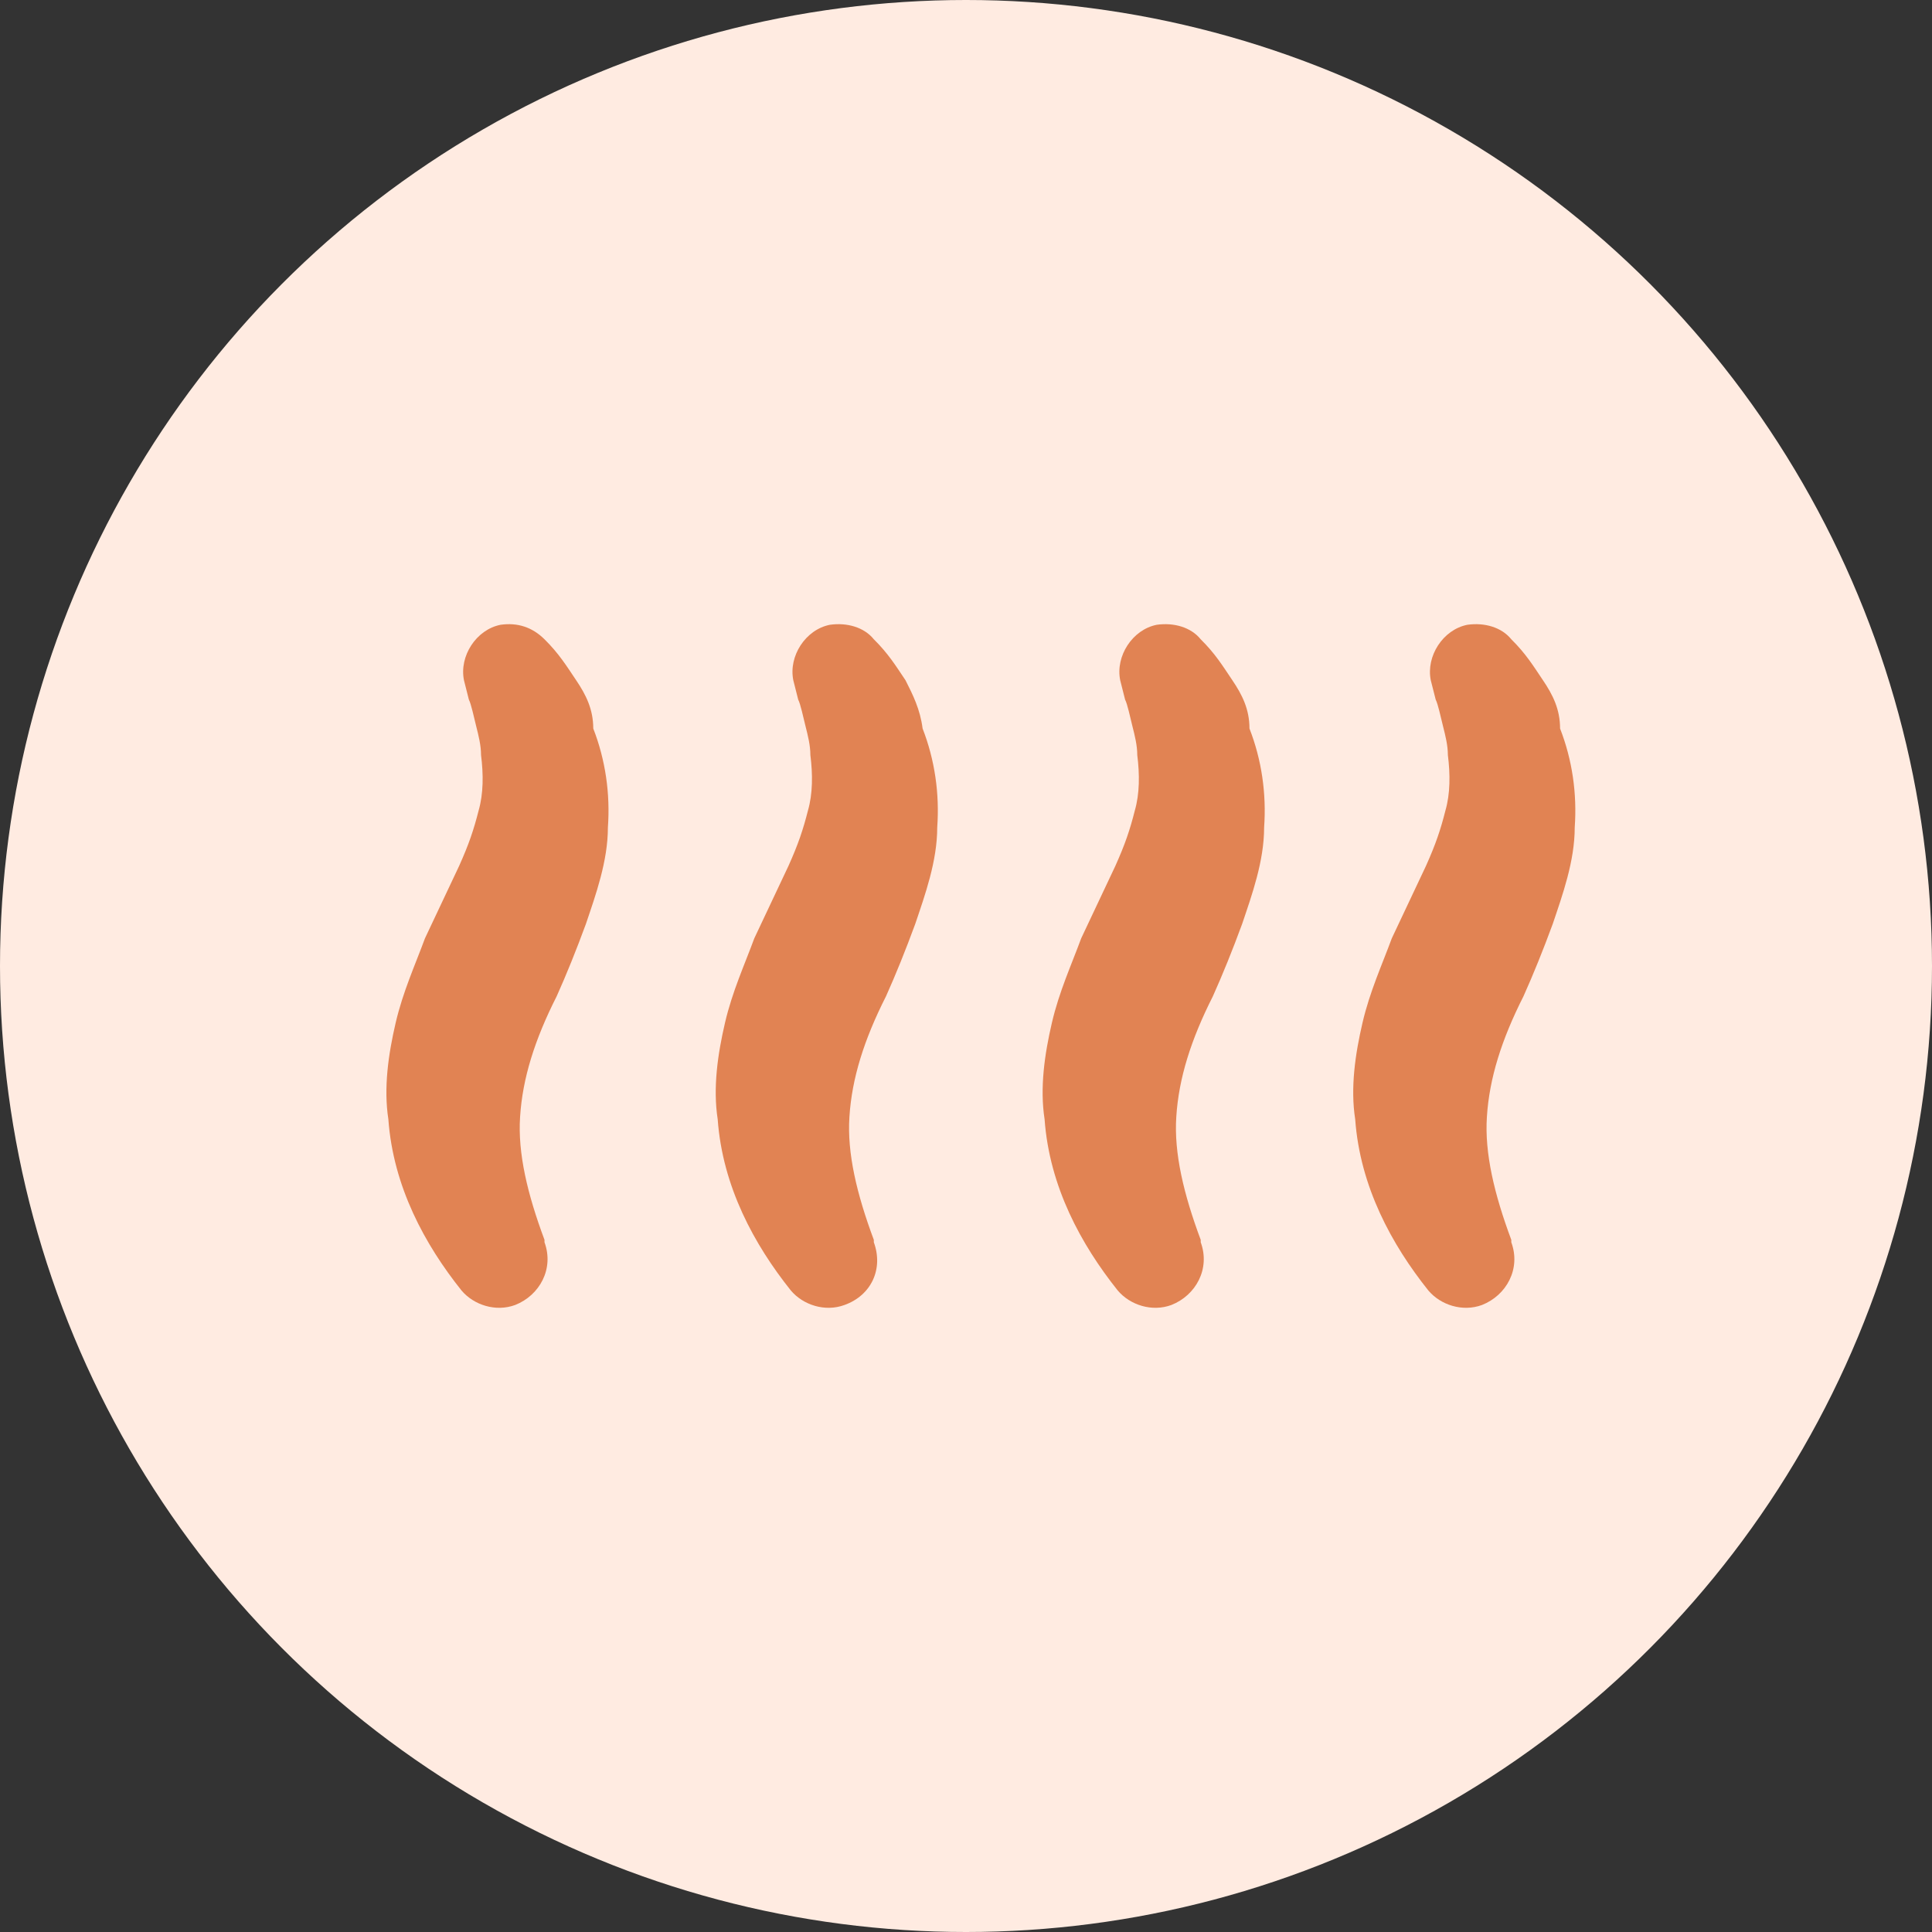 <?xml version="1.0" encoding="UTF-8"?> <svg xmlns="http://www.w3.org/2000/svg" width="65" height="65" viewBox="0 0 65 65" fill="none"><rect x="0" y="0" width="65" height="65" fill="#333333" stroke="none"/> <circle cx="32.5" cy="32.5" r="32.5" fill="#FFEBE1"></circle> <path d="M19.385 22.887C19.057 22.4 18.81 21.994 18.318 21.507C17.907 21.101 17.415 20.939 16.841 21.02C16.02 21.183 15.445 22.076 15.61 22.887L15.774 23.536C15.856 23.698 15.938 24.104 16.02 24.429C16.102 24.753 16.184 25.078 16.184 25.402C16.266 26.052 16.266 26.701 16.103 27.269C15.938 27.918 15.775 28.405 15.446 29.135L14.297 31.57C13.969 32.462 13.559 33.355 13.312 34.41C13.066 35.465 12.902 36.601 13.066 37.656C13.23 39.928 14.297 41.876 15.528 43.418C15.939 43.904 16.677 44.148 17.334 43.904C18.155 43.58 18.647 42.688 18.319 41.795V41.714C17.744 40.172 17.416 38.792 17.498 37.575C17.58 36.277 17.99 34.978 18.729 33.518C19.057 32.788 19.385 31.976 19.713 31.083C20.041 30.11 20.452 28.973 20.452 27.837C20.534 26.701 20.37 25.565 19.96 24.51C19.959 23.86 19.713 23.373 19.385 22.887Z" fill="#E18353"></path> <path d="M30.465 22.887C30.137 22.4 29.89 21.994 29.398 21.507C29.07 21.101 28.495 20.939 27.921 21.02C27.099 21.183 26.525 22.076 26.69 22.887L26.854 23.536C26.936 23.698 27.018 24.104 27.1 24.429C27.182 24.753 27.264 25.078 27.264 25.402C27.346 26.052 27.346 26.701 27.183 27.269C27.018 27.918 26.855 28.405 26.526 29.135L25.377 31.57C25.049 32.462 24.638 33.355 24.392 34.41C24.146 35.465 23.982 36.601 24.146 37.656C24.31 39.928 25.377 41.876 26.608 43.418C27.019 43.904 27.757 44.148 28.414 43.904C29.317 43.58 29.727 42.688 29.399 41.795V41.714C28.824 40.172 28.496 38.792 28.578 37.575C28.66 36.277 29.07 34.978 29.809 33.518C30.137 32.788 30.465 31.976 30.793 31.083C31.121 30.11 31.532 28.973 31.532 27.837C31.614 26.701 31.45 25.565 31.04 24.51C30.957 23.86 30.711 23.373 30.465 22.887Z" fill="#E18353"></path> <path d="M41.462 22.887C41.134 22.4 40.888 21.994 40.395 21.507C40.067 21.101 39.492 20.939 38.918 21.02C38.097 21.183 37.523 22.076 37.688 22.887L37.852 23.536C37.934 23.698 38.016 24.104 38.098 24.429C38.18 24.753 38.262 25.078 38.262 25.402C38.344 26.052 38.344 26.701 38.18 27.269C38.016 27.918 37.852 28.405 37.524 29.135L36.375 31.57C36.047 32.462 35.636 33.355 35.39 34.41C35.144 35.465 34.98 36.601 35.144 37.656C35.308 39.928 36.375 41.876 37.606 43.418C38.017 43.904 38.755 44.148 39.412 43.904C40.233 43.58 40.725 42.688 40.397 41.795V41.714C39.822 40.172 39.494 38.792 39.575 37.575C39.657 36.277 40.068 34.978 40.806 33.518C41.134 32.788 41.463 31.976 41.791 31.083C42.119 30.11 42.53 28.973 42.53 27.837C42.611 26.701 42.448 25.565 42.037 24.51C42.037 23.86 41.791 23.373 41.462 22.887Z" fill="#E18353"></path> <path d="M51.912 22.887C51.584 22.4 51.338 21.994 50.845 21.507C50.517 21.101 49.942 20.939 49.368 21.02C48.547 21.183 47.973 22.076 48.137 22.887L48.302 23.536C48.383 23.698 48.466 24.104 48.548 24.429C48.63 24.753 48.712 25.078 48.712 25.402C48.794 26.052 48.794 26.701 48.63 27.269C48.466 27.918 48.302 28.405 47.974 29.135L46.825 31.57C46.497 32.462 46.086 33.355 45.84 34.41C45.594 35.465 45.429 36.601 45.594 37.656C45.758 39.928 46.825 41.876 48.056 43.418C48.467 43.904 49.205 44.148 49.862 43.904C50.683 43.58 51.175 42.688 50.846 41.795V41.714C50.272 40.172 49.944 38.792 50.025 37.575C50.107 36.277 50.518 34.978 51.256 33.518C51.584 32.788 51.913 31.976 52.241 31.083C52.569 30.11 52.98 28.973 52.98 27.837C53.061 26.701 52.898 25.565 52.487 24.51C52.487 23.86 52.241 23.373 51.912 22.887Z" fill="#E18353"></path> </svg> 